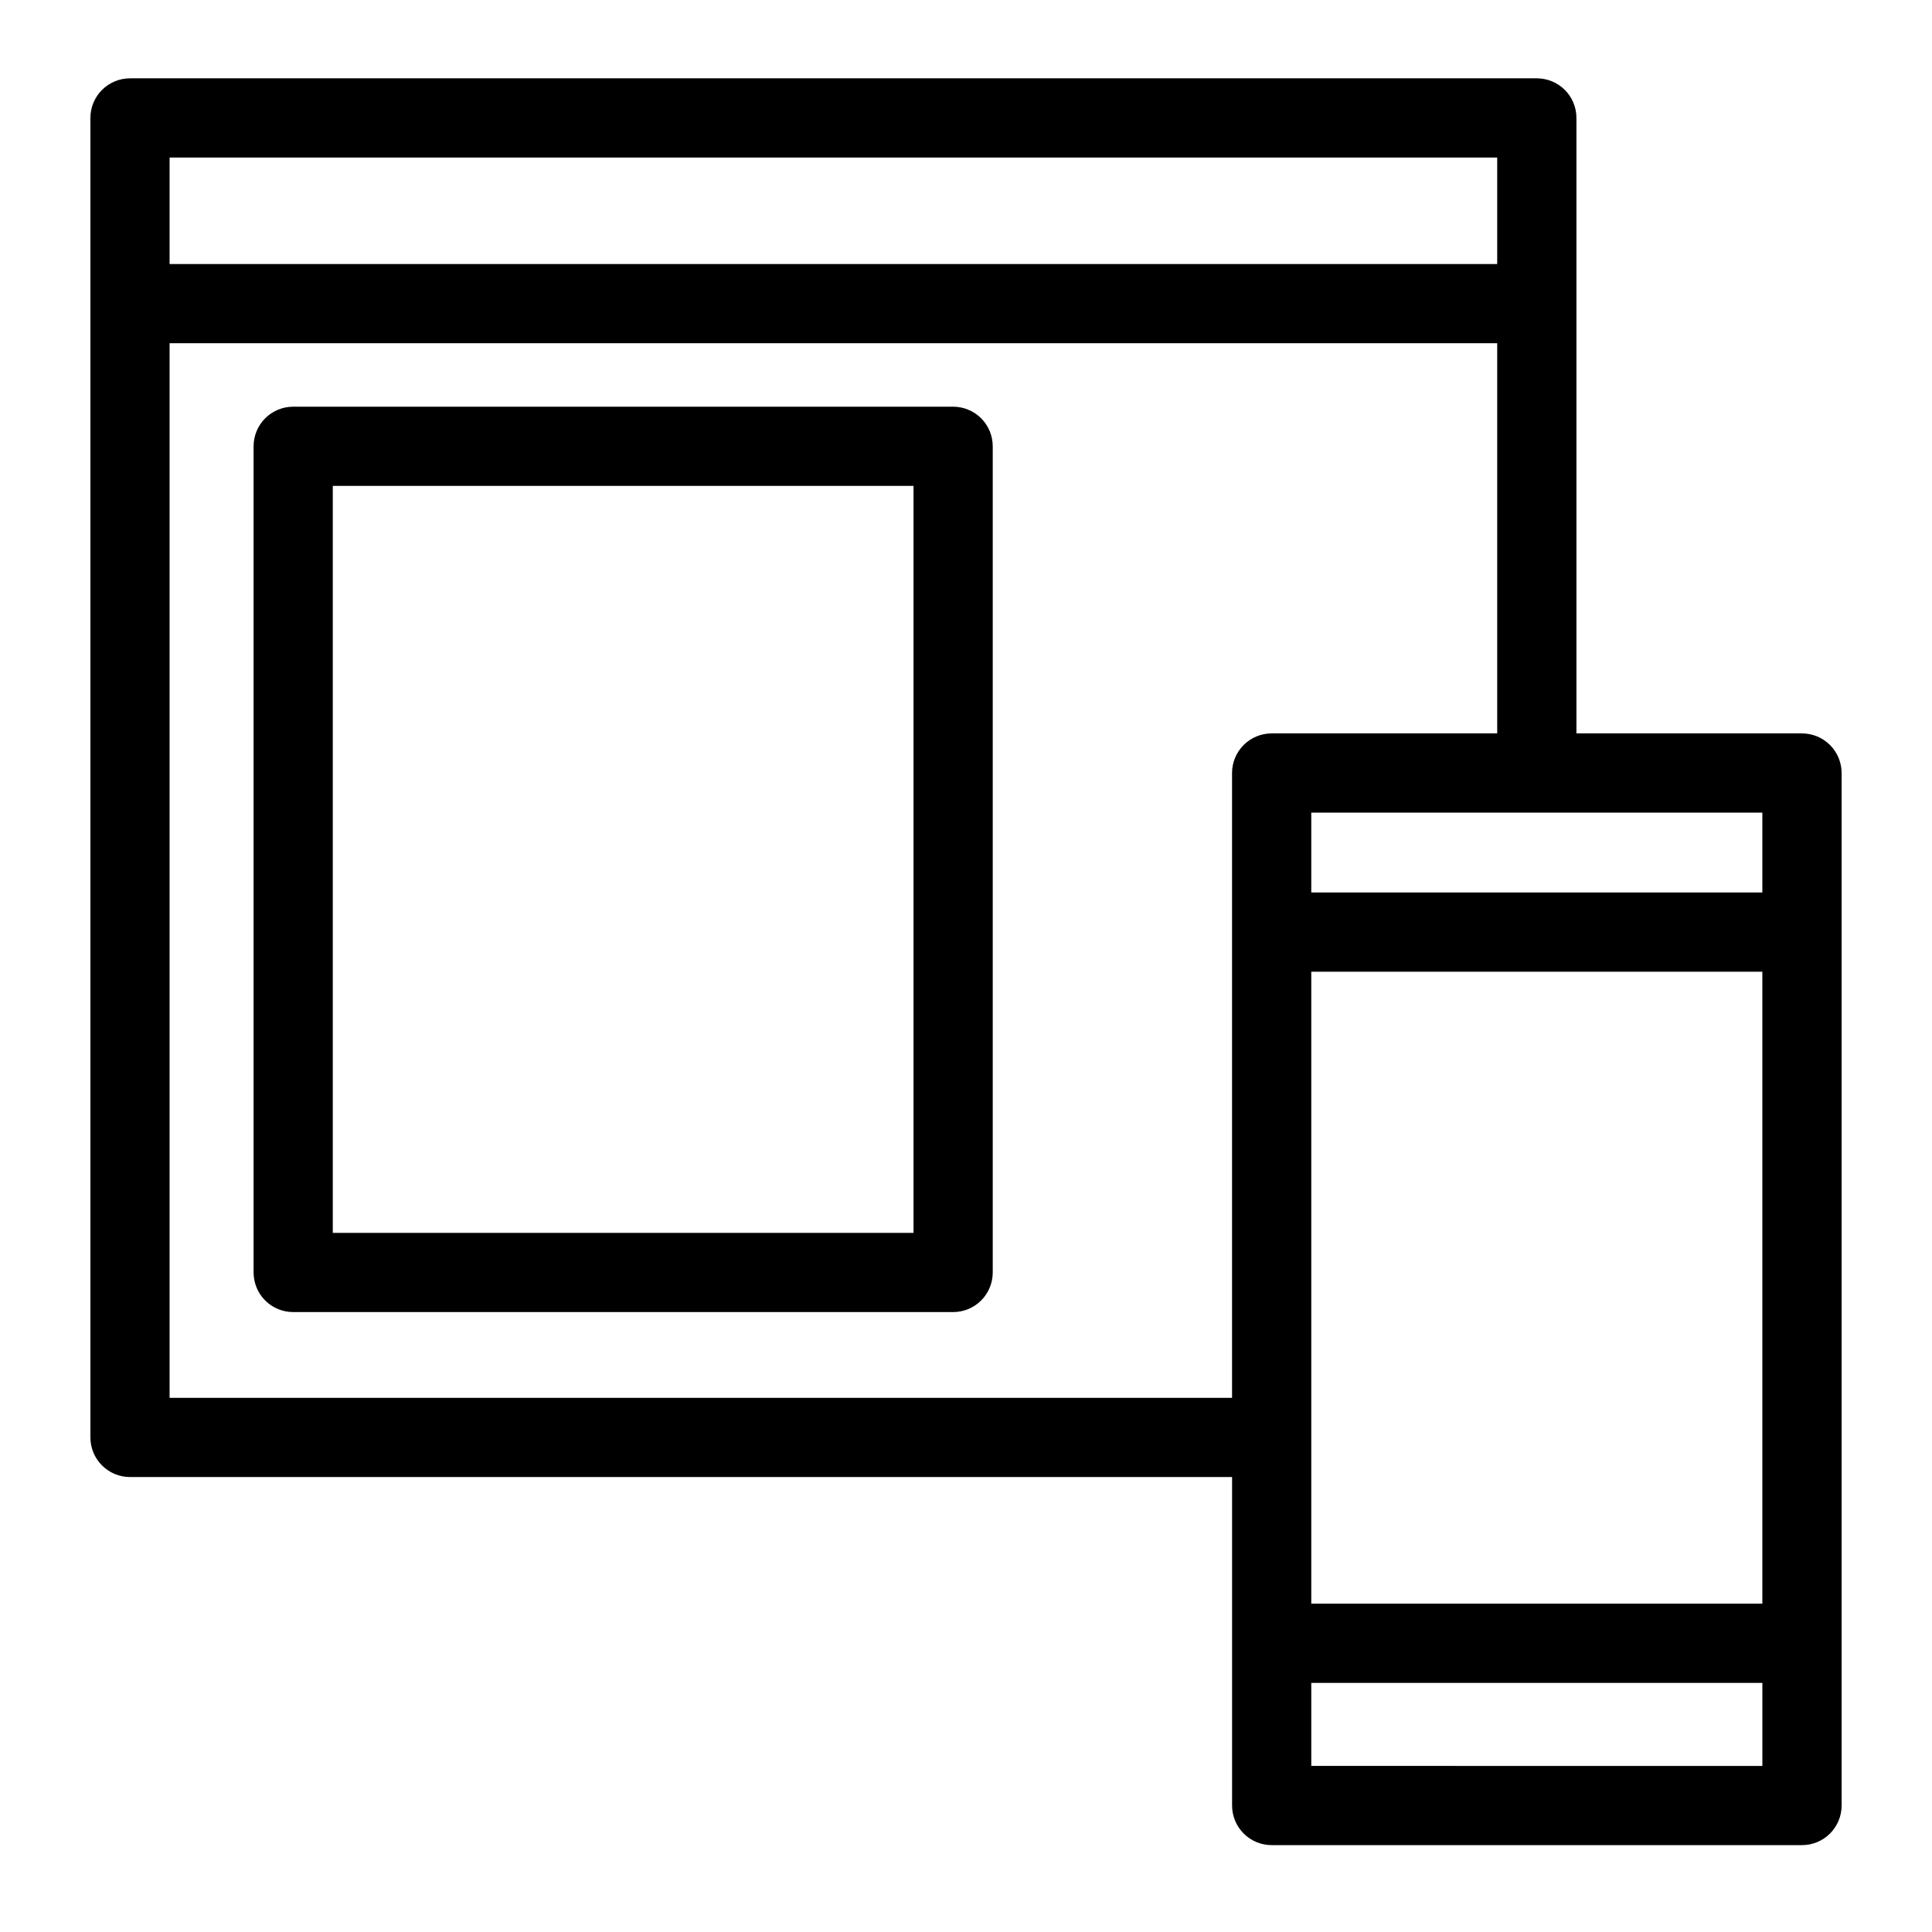 <?xml version="1.0" encoding="UTF-8"?>
<!-- Uploaded to: SVG Repo, www.svgrepo.com, Generator: SVG Repo Mixer Tools -->
<svg fill="#000000" width="800px" height="800px" version="1.1" viewBox="144 144 512 512" xmlns="http://www.w3.org/2000/svg">
 <g>
  <path d="m621.54 338.36h-59.77v-163.11 0.004c0.004-2.785-1.105-5.457-3.07-7.422-1.969-1.969-4.641-3.074-7.426-3.074h-372.82c-2.781 0-5.453 1.105-7.422 3.074-1.969 1.965-3.074 4.637-3.074 7.422v349.68c0 2.781 1.105 5.453 3.074 7.422s4.641 3.074 7.422 3.074h292.06v87.055-0.004c0 2.785 1.105 5.457 3.074 7.426s4.641 3.074 7.422 3.07h140.54c2.785 0.004 5.453-1.102 7.422-3.07s3.074-4.641 3.074-7.426v-273.62c0-2.781-1.105-5.453-3.074-7.422s-4.637-3.074-7.422-3.074zm-130.04 186.57v-123.42h119.54v167.48h-119.54zm119.54-144.41h-119.54v-21.168h119.54zm-70.266-194.77v28.219h-351.83v-28.219zm-351.83 328.69v-279.48h351.83v103.4h-59.773c-2.781 0-5.453 1.105-7.422 3.074s-3.074 4.641-3.074 7.422v165.58zm422.1 97.551-119.54-0.004v-21.996h119.54z"/>
  <path d="m396.59 251.78h-174.89c-2.785 0-5.457 1.105-7.426 3.074-1.965 1.969-3.07 4.641-3.07 7.422v218.94c0 2.785 1.105 5.457 3.07 7.422 1.969 1.969 4.641 3.074 7.426 3.074h174.89c2.785 0 5.453-1.105 7.422-3.074 1.969-1.965 3.074-4.637 3.074-7.422v-218.94c0-2.781-1.105-5.453-3.074-7.422s-4.637-3.074-7.422-3.074zm-10.496 218.94h-153.9v-197.95h153.9z"/>
 </g>
</svg>